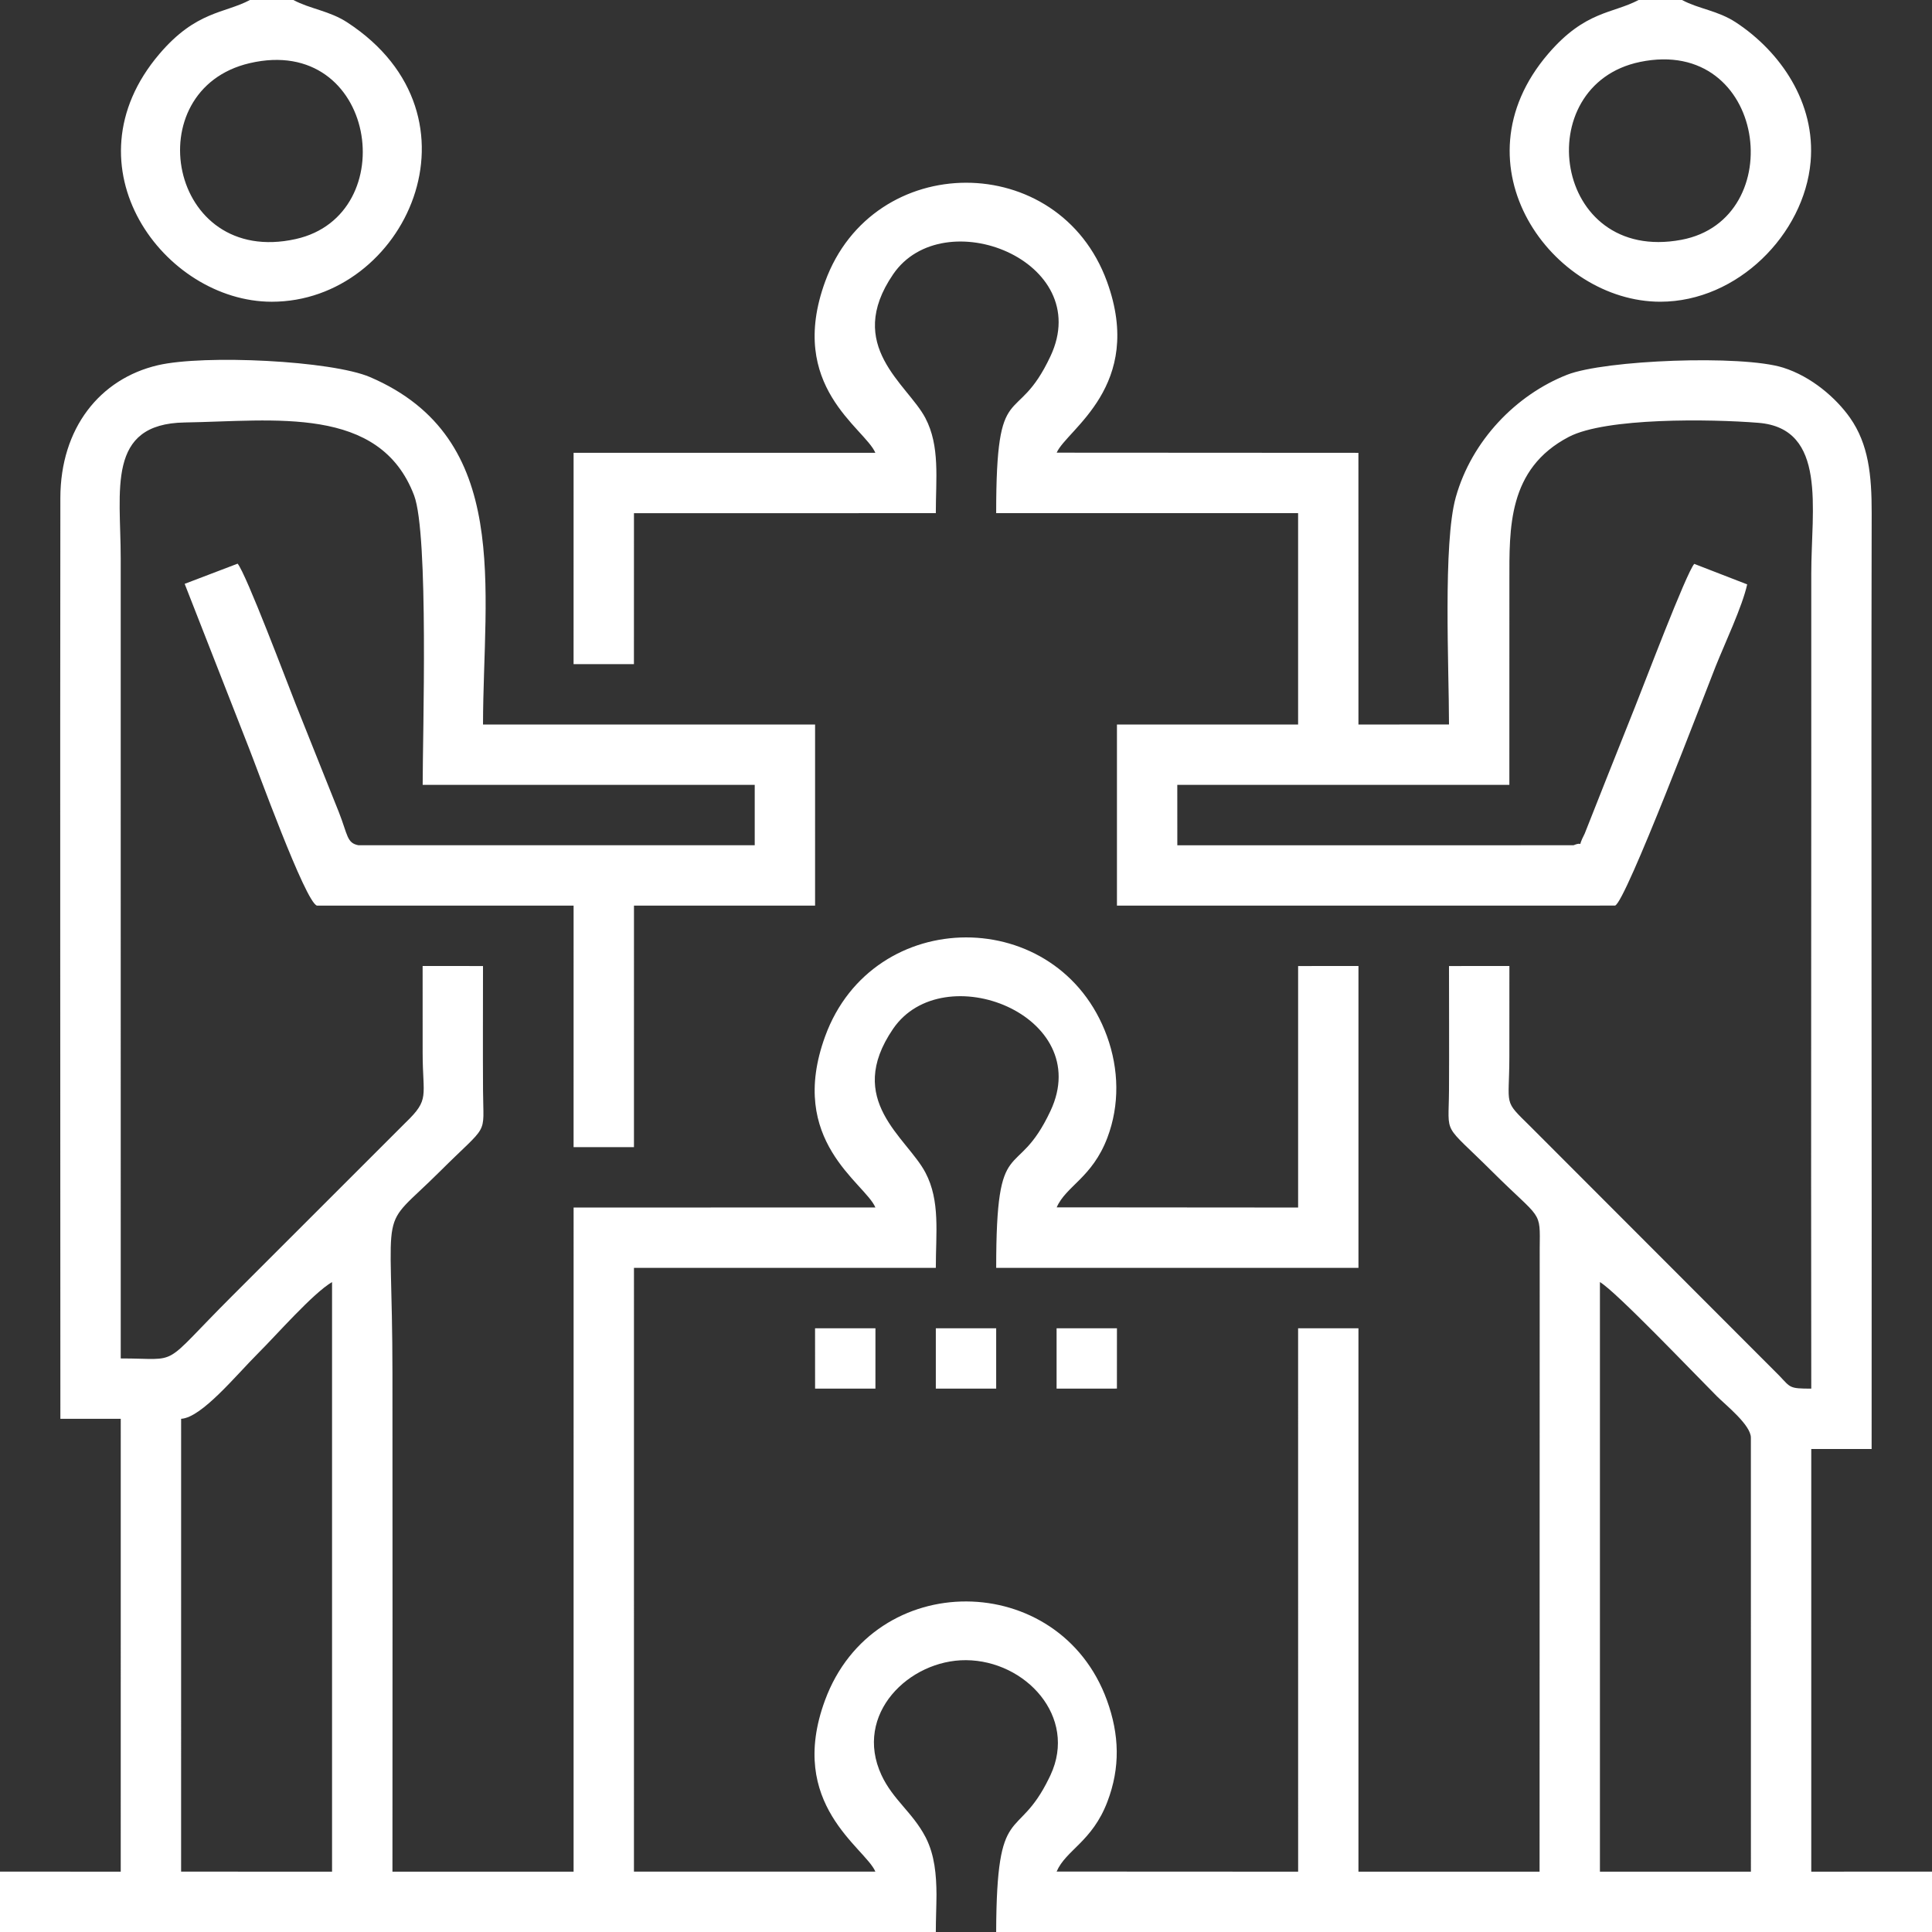 <?xml version="1.0" encoding="utf-8"?>
<!-- Generator: Adobe Illustrator 16.0.0, SVG Export Plug-In . SVG Version: 6.00 Build 0)  -->
<!DOCTYPE svg PUBLIC "-//W3C//DTD SVG 1.1//EN" "http://www.w3.org/Graphics/SVG/1.1/DTD/svg11.dtd">
<svg version="1.1" id="Layer_1" xmlns="http://www.w3.org/2000/svg" xmlns:xlink="http://www.w3.org/1999/xlink" x="0px" y="0px"
	 width="116px" height="116px" viewBox="0 0 116 116" enable-background="new 0 0 116 116" xml:space="preserve">
<rect x="0" y="0" width="116" height="116" fill="#333333" stroke="none"/>
<g>
	<path fill-rule="evenodd" clip-rule="evenodd" fill="#FFFFFF" d="M100.991,0h-2.61c-1.557,0.829-3.197,0.63-5.431,3.236
		c-5.737,6.699,0.251,14.882,6.738,14.88c4.639-0.002,8.635-4.052,9.022-8.394c0.316-3.563-1.828-6.629-4.478-8.373
		C103.125,0.623,102.014,0.548,100.991,0L100.991,0z M0,112.375V116h56.188c0-0.78,0.037-1.525,0.04-2.244
		c-0.006-1.21-0.116-2.369-0.626-3.391l0,0l-0.042-0.081c-0.768-1.463-1.946-2.224-2.636-3.706c-1.694-3.659,1.669-6.92,5.074-6.899
		c3.581,0.022,6.708,3.405,5.076,6.899l-0.092,0.192l0,0c-1.909,3.921-3.144,1.241-3.171,9.229H116v-3.625l-7.249,0.003V87h3.624
		c0.019-18.729-0.036-37.46,0.003-56.188c0.004-2.297-0.191-4.147-1.301-5.729c-0.84-1.191-2.318-2.476-4.013-3.009
		c-2.48-0.781-10.705-0.464-12.973,0.427c-3.055,1.201-5.727,3.943-6.684,7.354C86.632,32.613,87,40.116,87,43.499l-5.437,0.002
		l-0.002-16.312l-18.116-0.01c0.598-1.385,5.303-3.998,3.02-10.272c-2.886-7.928-14.043-7.902-16.924,0.006
		c-2.296,6.302,2.377,8.777,3.016,10.274l-18.118,0.001l-0.001,12.688l3.624-0.001l0.002-9.063l18.124-0.001
		c-0.002-2.058,0.261-4.024-0.628-5.714c-1.071-2.038-4.873-4.326-1.936-8.627c3.015-4.414,12.136-0.807,9.449,4.916
		c-2.066,4.41-3.265,1.076-3.261,9.425H77.94V43.5H67.063v10.875l29.906-0.002c0.627-0.165,5.416-12.807,6.038-14.356
		c0.555-1.39,1.605-3.604,1.896-4.93l-3.178-1.231c-0.477,0.542-3.027,7.27-3.555,8.584c-0.606,1.521-1.129,2.843-1.742,4.374
		l-1.282,3.241c-0.531,1.027,0.054,0.398-0.67,0.696H70.688l-0.002-3.626l19.938-0.001c0.004-4.078,0.002-8.155,0.002-12.233
		c0-3.146-0.117-6.738,3.571-8.662c2.225-1.16,8.496-1.075,11.381-0.842c4.146,0.335,3.171,5.19,3.173,9.051
		c0.01,16.313-0.024,32.626,0,48.938c-1.339-0.002-1.229-0.056-1.928-0.786L91.877,67.627c-1.65-1.626-1.257-1.13-1.253-4.189
		c0.002-1.813-0.002-3.625,0.002-5.438L87,58.002c0,2.49,0.014,4.985,0,7.476c-0.018,2.798-0.43,1.856,2.603,4.873
		c2.976,2.961,2.869,2.248,2.843,4.636l-0.008,37.392H81.563V79.751H77.94l0.002,32.627l-14.501-0.007
		c0.56-1.296,2.133-1.794,3.046-4.187c0.786-2.058,0.724-4.03-0.022-6.09c-2.849-7.856-13.992-7.984-16.932-0.004
		c-2.305,6.256,2.42,8.849,3.025,10.284H38.063l0.001-36.251h18.124c-0.002-2.085,0.275-4.015-0.624-5.719
		c-1.123-2.128-4.875-4.334-1.944-8.628c3.004-4.402,12.143-0.807,9.454,4.922c-2.066,4.409-3.265,1.076-3.261,9.425l21.751,0.002
		V58l-3.623,0.002v14.5l-14.495-0.011c0.558-1.284,2.131-1.778,3.042-4.181c0.744-1.969,0.696-4.111-0.022-6.092
		c-2.886-7.927-14.043-7.9-16.924,0.006c-2.294,6.298,2.384,8.784,3.018,10.275l-18.12,0.002l-0.001,39.876H23.563
		c0.009-9.972,0.004-19.94,0-29.909c-0.004-10.738-0.947-8.352,2.835-12.118c3.002-2.991,2.62-2.05,2.604-4.873
		C28.987,62.987,29,60.492,29,58.002L25.375,58c0,1.736-0.001,3.474,0.001,5.21c0.002,2.655,0.444,2.778-1.021,4.189L13.93,77.82
		c-4.39,4.385-2.993,3.739-6.681,3.743c0-16.012-0.004-32.021-0.001-48.031c0.001-4.116-0.879-8.091,3.843-8.166
		c5.362-0.083,11.706-1.061,13.771,4.376c0.889,2.338,0.514,14.421,0.516,17.383l19.937-0.001v3.627h-23.79
		c-0.707-0.132-0.638-0.608-1.18-1.989c-0.269-0.682-0.573-1.433-0.842-2.104c-0.597-1.487-1.157-2.886-1.746-4.372
		c-0.53-1.337-2.972-7.82-3.489-8.443l-3.18,1.212l3.846,9.823c0.456,1.132,3.408,9.321,4.099,9.497h15.407l-0.001,14.5h3.625
		l0.001-14.5h10.874V43.5l-19.938,0.001c0.009-8.154,1.78-17.179-6.778-20.858c-2.312-0.993-9.969-1.362-12.745-0.714
		c-3.479,0.813-5.85,3.776-5.854,7.974C3.603,48.331,3.625,66.76,3.625,85.188l3.625-0.002l-0.001,27.191L0,112.375L0,112.375z
		 M96.063,112.378h9.064l-0.002-26.058c0-0.765-1.522-1.967-2.042-2.489c-1.45-1.452-6.056-6.287-7.021-6.853V112.378
		L96.063,112.378z M10.875,85.187l-0.001,27.188l9.063,0.003V76.977c-1.142,0.67-3.318,3.156-4.415,4.25
		C14.173,82.571,12.112,85.118,10.875,85.187L10.875,85.187z M48.939,83.375h3.623l0.001-3.624h-3.626L48.939,83.375L48.939,83.375z
		 M56.188,83.375h3.624v-3.624h-3.624V83.375L56.188,83.375z M63.439,83.375l3.622-0.002l0.002-3.622h-3.624V83.375L63.439,83.375z
		 M17.614,0h-2.61c-1.518,0.813-3.219,0.642-5.43,3.235c-5.761,6.759,0.293,14.878,6.739,14.882
		c8.025,0.004,13.166-11.133,4.544-16.768C19.782,0.646,18.635,0.545,17.614,0L17.614,0z M14.992,3.792
		c-6.81,1.586-4.885,12.267,2.768,10.56C24.224,12.91,22.604,2.018,14.992,3.792L14.992,3.792z M98.468,3.719
		c-6.696,1.387-5.242,12.129,2.486,10.679C107.486,13.173,106.089,2.14,98.468,3.719L98.468,3.719z"/>
</g>
</svg>

